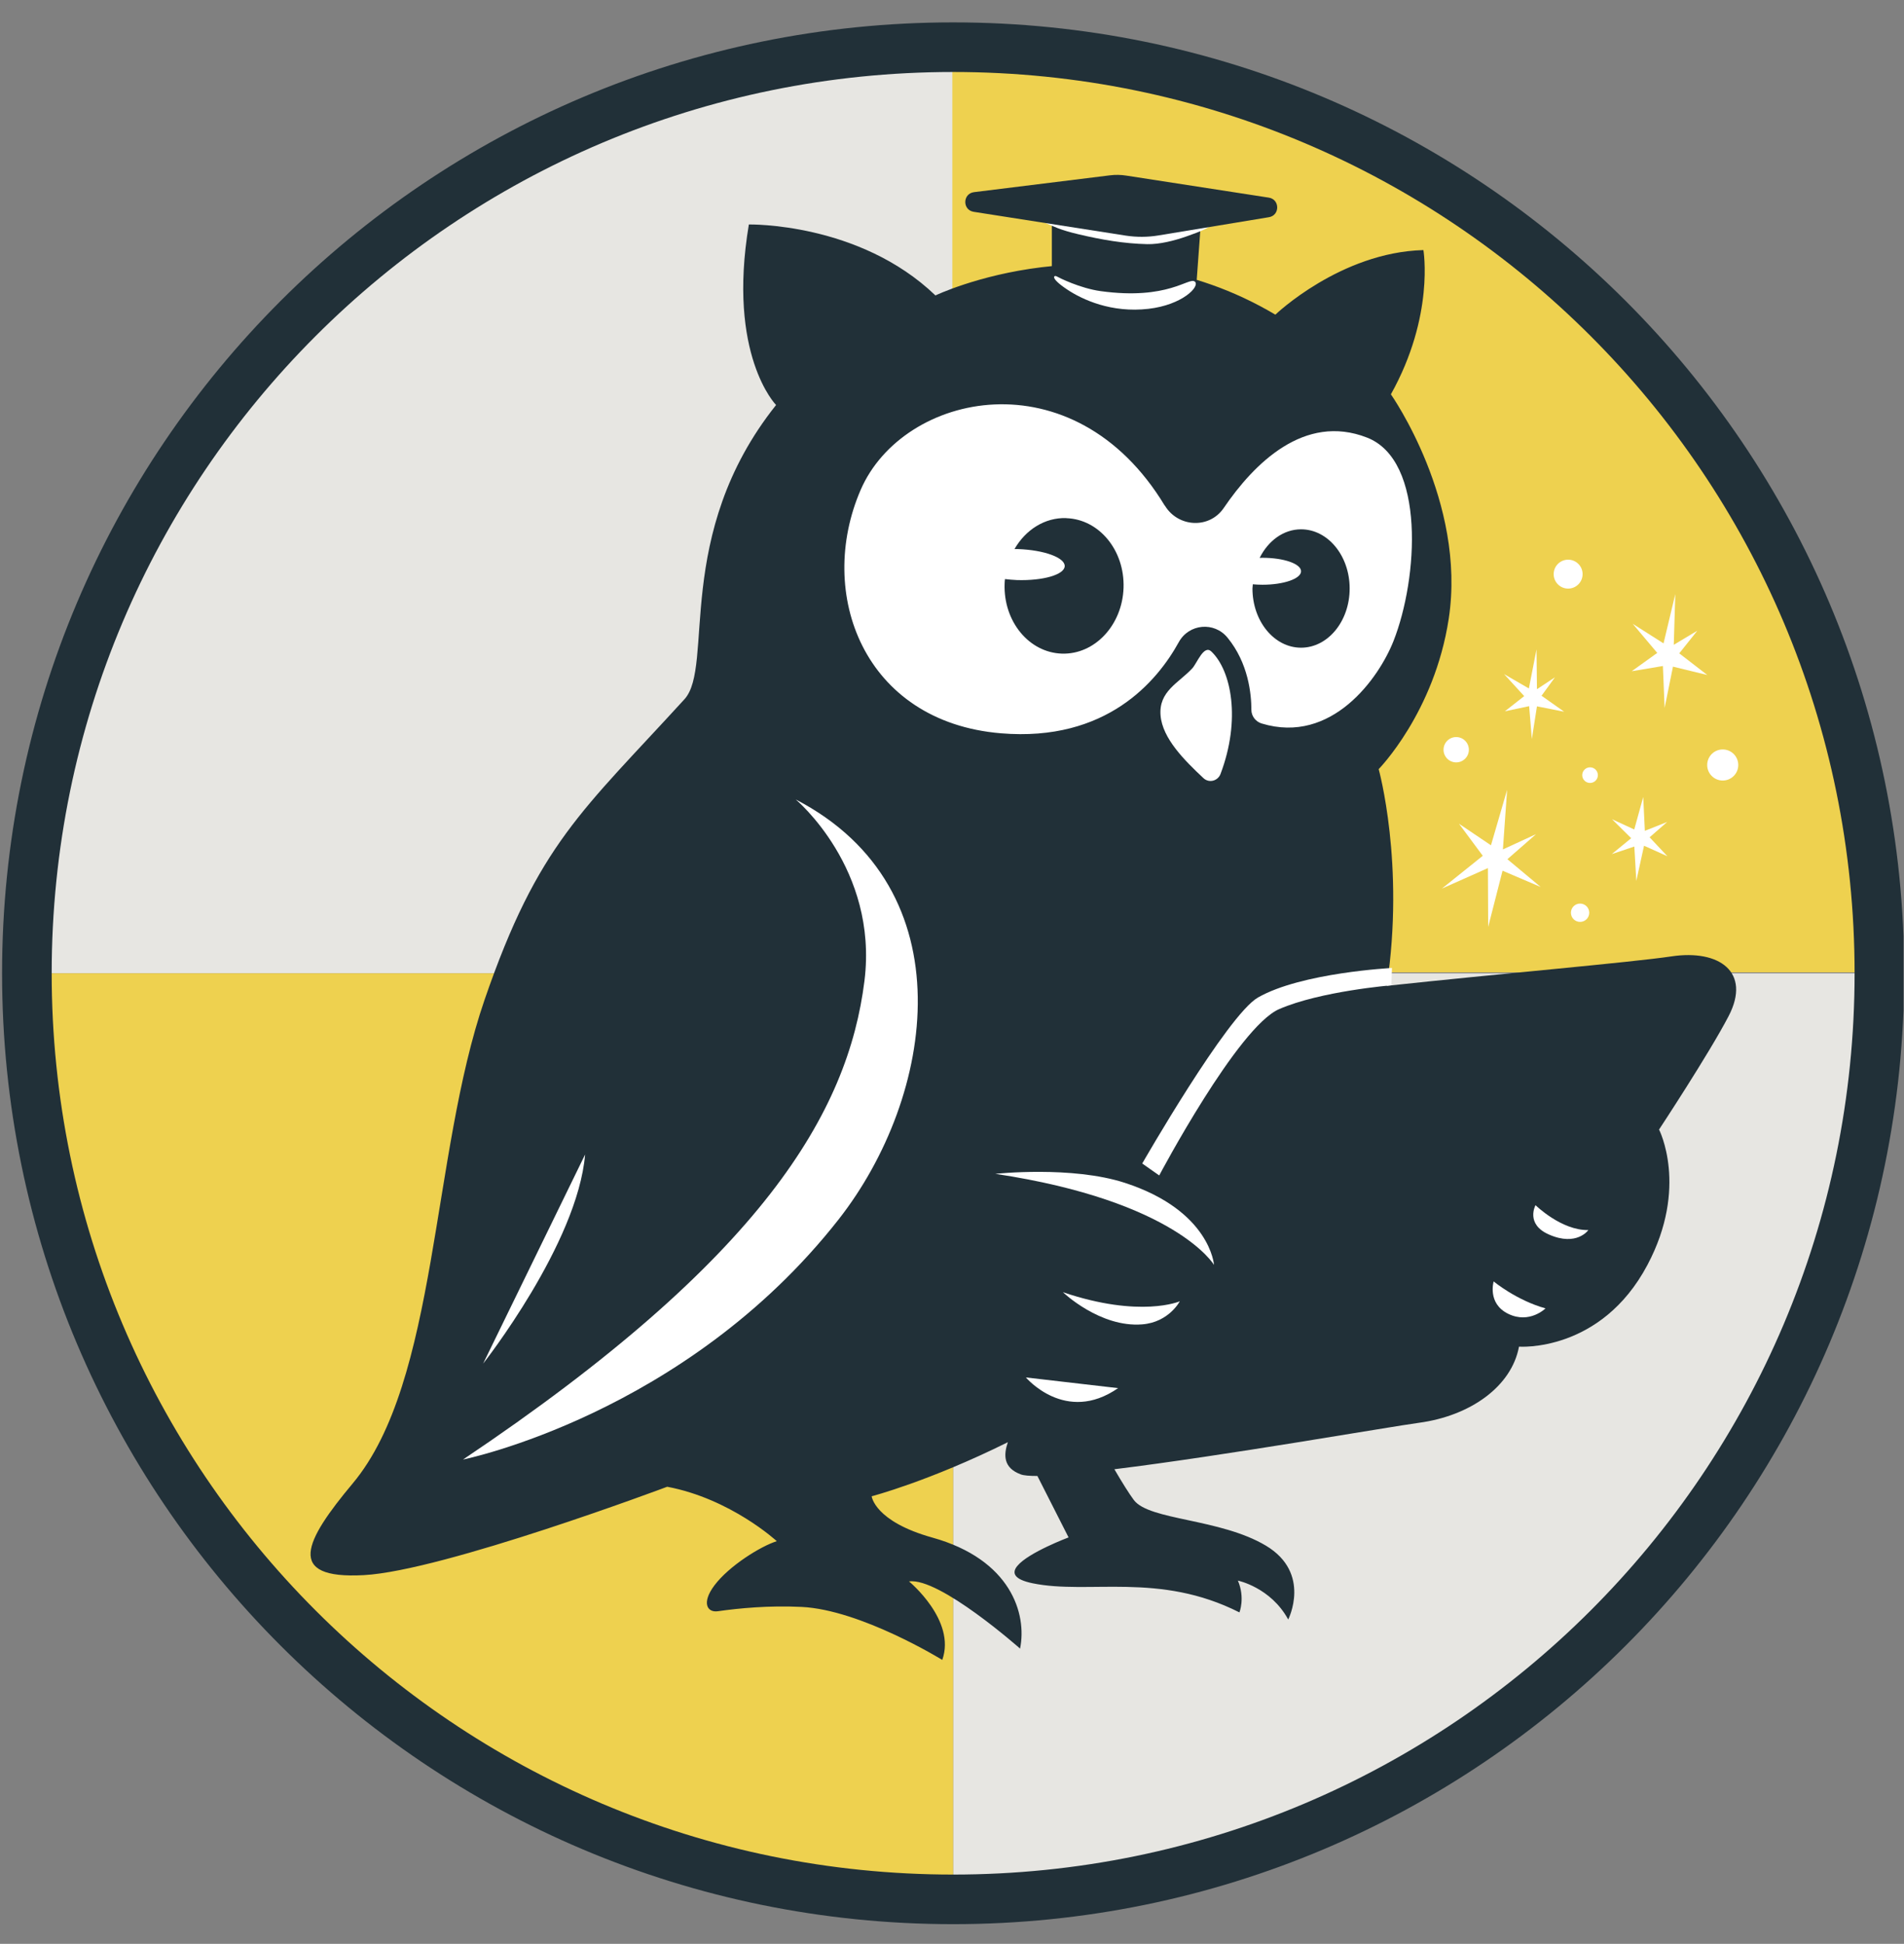 <svg width="426" height="435" viewBox="0 0 426 435" fill="none" xmlns="http://www.w3.org/2000/svg">
<rect x="0" y="0" width="426" height="435" fill="#808080" stroke="none"/>
<g clip-path="url(#clip0_123_2804)">
<g clip-path="url(#clip1_123_2804)">
<mask id="mask0_123_2804" style="mask-type:luminance" maskUnits="userSpaceOnUse" x="6" y="10" width="415" height="416">
<path d="M213.255 425.043C327.711 425.043 420.496 332.258 420.496 217.801C420.496 103.345 327.711 10.56 213.255 10.56C98.798 10.56 6.013 103.345 6.013 217.801C6.013 332.258 98.798 425.043 213.255 425.043Z" fill="white"/>
</mask>
<g mask="url(#mask0_123_2804)">
<path d="M213.254 -32.392H-36.939V217.801H213.254V-32.392Z" fill="#E7E6E2"/>
<path d="M463.447 217.801H213.254V467.995H463.447V217.801Z" fill="#E7E6E2"/>
<path d="M463.266 -32.593H213.073V217.6H463.266V-32.593Z" fill="#EED14F"/>
<path d="M213.254 217.801H-36.939V467.995H213.254V217.801Z" fill="#EED14F"/>
</g>
<path d="M213.255 425.043C327.711 425.043 420.496 332.258 420.496 217.801C420.496 103.345 327.711 10.56 213.255 10.56C98.798 10.56 6.013 103.345 6.013 217.801C6.013 332.258 98.798 425.043 213.255 425.043Z" stroke="#213038" stroke-width="11.1" stroke-linecap="round" stroke-linejoin="round"/>
<path d="M373.967 214.023C365.123 215.349 334.251 218.022 310.273 220.615C314.373 193.341 308.464 172.116 308.464 172.116C308.464 172.116 320.945 159.434 324.141 138.45C328.121 112.281 311.197 88.243 311.197 88.243C321.006 70.676 318.473 55.964 318.473 55.964C299.881 56.466 285.35 70.415 285.35 70.415C247.322 47.843 209.295 66.114 209.295 66.114C192.231 49.713 167.549 50.235 167.549 50.235C162.645 79.479 173.639 90.634 173.639 90.634C150.505 119.658 159.891 149.103 153.138 156.479C130.245 181.563 120.417 188.839 108.418 223.731C96.418 258.623 98.026 309.111 78.932 331.944C68.199 344.787 63.677 353.45 81.404 352.485C99.132 351.541 149.279 332.708 149.279 332.708C163.529 335.401 173.8 344.888 173.8 344.888C170.242 345.993 163.127 350.395 159.831 354.797C156.917 358.696 158.223 360.907 160.615 360.565C165.238 359.902 172.031 359.239 179.327 359.6C192.613 360.223 210.822 371.459 210.822 371.459C213.978 362.595 203.386 353.892 203.386 353.892C210.199 352.948 228.228 368.926 228.228 368.926C229.816 361.168 226.178 348.988 208.611 344.084C195.648 340.466 195.025 334.838 195.025 334.838C195.025 334.838 207.848 331.502 225.495 322.739C224.53 325.593 224.45 328.467 228.369 329.934C229.052 330.195 230.339 330.296 232.107 330.296L239.082 344.044C239.082 344.044 230.118 347.4 227.625 350.415C226.339 351.963 226.781 353.43 231.062 354.314C243.664 356.887 259.322 351.722 277.31 360.826C277.31 360.826 278.617 357.59 276.968 353.711C276.968 353.711 284.305 355.219 288.224 362.414C288.224 362.414 293.51 352.043 283.239 345.893C272.969 339.763 257.09 340.265 253.674 335.662C252.628 334.255 251.061 331.763 249.332 328.788C273.753 325.794 311.016 319.262 317.468 318.397C328.965 316.85 338.21 310.277 339.859 301.353C339.859 301.353 358.169 302.74 368.6 283.063C377.846 265.637 371.193 252.774 371.193 252.774C371.193 252.774 382.428 235.73 386.77 227.368C391.875 217.52 384.659 212.415 373.967 214.023Z" fill="#213038"/>
<path d="M178.041 178.909C178.041 178.909 196.532 194.346 193.417 219.469C189.759 248.854 170.785 281.555 103.594 326.618C103.594 326.618 153.339 316.588 187.608 272.913C209.215 245.377 216.47 198.848 178.041 178.909Z" fill="white"/>
<path d="M130.909 258.361L108.096 305.152C108.096 305.152 129.22 278.34 130.909 258.361Z" fill="white"/>
<path d="M260.628 113.146C263.582 118.03 270.577 118.411 273.793 113.688C280.546 103.759 291.822 92.423 305.871 97.93C318.976 103.056 317.307 129.446 311.78 143.455C308.524 151.716 297.992 166.669 282.295 161.906C280.948 161.504 279.983 160.258 279.983 158.851C279.983 155.374 279.34 148.419 274.637 142.691C271.662 139.053 266.014 139.576 263.743 143.696C258.919 152.459 247.543 166.066 223.947 164.097C193.256 161.544 182.523 132.802 192.572 109.608C202.079 87.7 240.227 79.399 260.608 113.166L260.628 113.146Z" fill="white"/>
<path d="M271.019 145.786C275.521 150.068 277.672 161.082 273.069 173.222C272.466 174.789 270.476 175.292 269.25 174.126C265.03 170.167 260.085 165.262 259.663 160.097C259.221 154.67 263.723 152.841 266.758 149.565C267.823 148.419 269.331 144.199 271.019 145.786Z" fill="white"/>
<path d="M343.557 269.697C343.557 269.697 349.345 275.385 355.375 275.265C355.375 275.265 352.802 279.003 346.572 276.27C341.225 273.938 343.557 269.697 343.557 269.697Z" fill="white"/>
<path d="M334.191 286.761C334.191 286.761 339.276 290.982 345.788 292.791C345.788 292.791 342.23 296.328 337.467 294.017C332.703 291.706 334.191 286.761 334.191 286.761Z" fill="white"/>
<path d="M229.535 308.247C229.535 308.247 238.418 318.799 250.156 310.639L229.535 308.247Z" fill="white"/>
<path d="M237.816 289.173C237.816 289.173 246.117 297.132 255.563 296.369C261.553 295.886 263.965 291.203 263.965 291.203C263.965 291.203 255.201 295.042 237.816 289.173Z" fill="white"/>
<path d="M222.701 262.683C222.701 262.683 239.846 260.833 251.724 264.713C270.798 270.943 271.622 283.063 271.622 283.063C271.622 283.063 263.221 268.793 222.701 262.683Z" fill="white"/>
<path d="M311.438 216.615C311.438 216.615 291.199 217.64 281.451 223.228C274.597 227.167 255.563 260.371 255.563 260.371L259.362 263.044C259.362 263.044 276.948 229.82 286.194 225.821C295.44 221.801 311.298 220.494 311.298 220.494L311.438 216.615Z" fill="white"/>
<path d="M238.579 115.939C233.755 115.778 229.454 118.572 226.982 122.873C227.243 122.873 227.505 122.873 227.766 122.873C233.595 123.074 238.278 124.783 238.217 126.692C238.157 128.602 233.374 129.988 227.525 129.807C226.6 129.767 225.696 129.687 224.852 129.586C224.811 129.948 224.771 130.31 224.771 130.672C224.49 139.053 230.218 146.027 237.574 146.269C244.91 146.51 251.101 139.917 251.382 131.556C251.664 123.175 245.935 116.2 238.579 115.959V115.939Z" fill="#213038"/>
<path d="M291.098 118.452C287.159 118.452 283.742 121.024 281.833 124.843C282.034 124.843 282.235 124.823 282.456 124.823C287.239 124.823 291.098 126.17 291.098 127.838C291.098 129.506 287.219 130.853 282.456 130.853C281.712 130.853 280.988 130.812 280.305 130.752C280.305 131.074 280.225 131.375 280.225 131.697C280.225 139.013 285.089 144.942 291.098 144.942C297.108 144.942 301.972 139.013 301.972 131.697C301.972 124.381 297.108 118.452 291.098 118.452Z" fill="#213038"/>
<path d="M333.587 189.16L337.205 176.739L336.261 190.085L343.677 186.668L337.265 192.275L344.702 198.486L336.18 194.848L332.964 207.43L332.904 194.265L322.613 198.848L331.758 191.512L326.432 184.336L333.587 189.16Z" fill="white"/>
<path d="M365.646 185.623L367.656 178.347L368.017 185.924L373.022 183.934L369.083 187.371L373.062 191.612L367.836 189.26L366.108 197.139L365.666 189.441L360.621 191.13L364.962 187.572L360.681 183.331L365.646 185.623Z" fill="white"/>
<path d="M342.069 154.067L343.778 145.324L343.878 154.228L347.898 151.575L344.903 155.695L349.968 159.273L343.878 158.067L342.733 165.383L342.13 158.027L336.703 159.172L341.024 155.776L336.522 150.851L342.069 154.067Z" fill="white"/>
<path d="M372.198 143.977L374.831 132.943L374.489 144.299L379.755 141.143L375.715 146.208L381.986 151.052L374.308 149.183L372.439 158.429L372.057 149.042L365.083 150.208L370.791 146.108L365.304 139.596L372.198 143.977Z" fill="white"/>
<path d="M325.809 170.609C327.374 170.609 328.643 169.34 328.643 167.775C328.643 166.21 327.374 164.941 325.809 164.941C324.244 164.941 322.975 166.21 322.975 167.775C322.975 169.34 324.244 170.609 325.809 170.609Z" fill="white"/>
<path d="M350.853 131.717C352.64 131.717 354.089 130.268 354.089 128.481C354.089 126.694 352.64 125.245 350.853 125.245C349.065 125.245 347.617 126.694 347.617 128.481C347.617 130.268 349.065 131.717 350.853 131.717Z" fill="white"/>
<path d="M353.526 206.304C354.658 206.304 355.576 205.387 355.576 204.254C355.576 203.122 354.658 202.204 353.526 202.204C352.393 202.204 351.476 203.122 351.476 204.254C351.476 205.387 352.393 206.304 353.526 206.304Z" fill="white"/>
<path d="M355.757 175.211C356.723 175.211 357.506 174.428 357.506 173.463C357.506 172.497 356.723 171.714 355.757 171.714C354.791 171.714 354.008 172.497 354.008 173.463C354.008 174.428 354.791 175.211 355.757 175.211Z" fill="white"/>
<path d="M385.443 174.669C387.363 174.669 388.92 173.112 388.92 171.192C388.92 169.271 387.363 167.714 385.443 167.714C383.523 167.714 381.966 169.271 381.966 171.192C381.966 173.112 383.523 174.669 385.443 174.669Z" fill="white"/>
<path d="M235.343 43.703V62.275C235.343 62.275 235.343 62.335 235.363 62.375C235.625 62.857 238.338 66.958 254.136 67.299C266.155 67.561 267.602 63.923 267.683 63.641C267.683 63.641 267.683 63.621 267.683 63.601L268.989 45.633C268.989 45.512 268.909 45.431 268.808 45.411L235.524 43.502C235.403 43.502 235.303 43.582 235.303 43.703H235.343Z" fill="#213038"/>
<path d="M256.689 54.637C251.443 54.516 246.478 53.652 241.293 52.426C237.172 51.461 235.705 50.657 233.756 49.833C231.042 48.688 234.379 48.527 251.423 51.783C256.387 52.727 269.472 47.341 270.838 50.255C271.08 50.778 268.628 51.803 265.452 52.908C262.718 53.873 259.402 54.697 256.689 54.637Z" fill="white"/>
<path d="M283.902 48.607L259.18 52.687C256.769 53.089 254.296 53.089 251.884 52.727L217.857 47.401C215.304 46.999 215.364 43.321 217.937 42.999L248.287 39.241C249.533 39.08 250.779 39.1 252.025 39.301L283.882 44.226C286.375 44.607 286.395 48.205 283.902 48.607Z" fill="#213038"/>
<path d="M267.321 62.998C268.587 64.104 264.507 68.244 256.97 69.108C248.669 70.073 242.157 67.058 238.74 64.767C234.68 62.053 235.906 61.531 236.429 61.852C236.951 62.154 241.634 64.506 246.257 65.149C261.412 67.239 266.055 61.913 267.321 63.018" fill="white"/>
</g>
</g>
<defs>
<clipPath id="clip0_123_2804">
<rect width="425.883" height="435" fill="white"/>
</clipPath>
<clipPath id="clip1_123_2804">
<rect width="985.398" height="499.761" fill="white" transform="translate(-33.68 -32.593)"/>
</clipPath>
</defs>
</svg>
